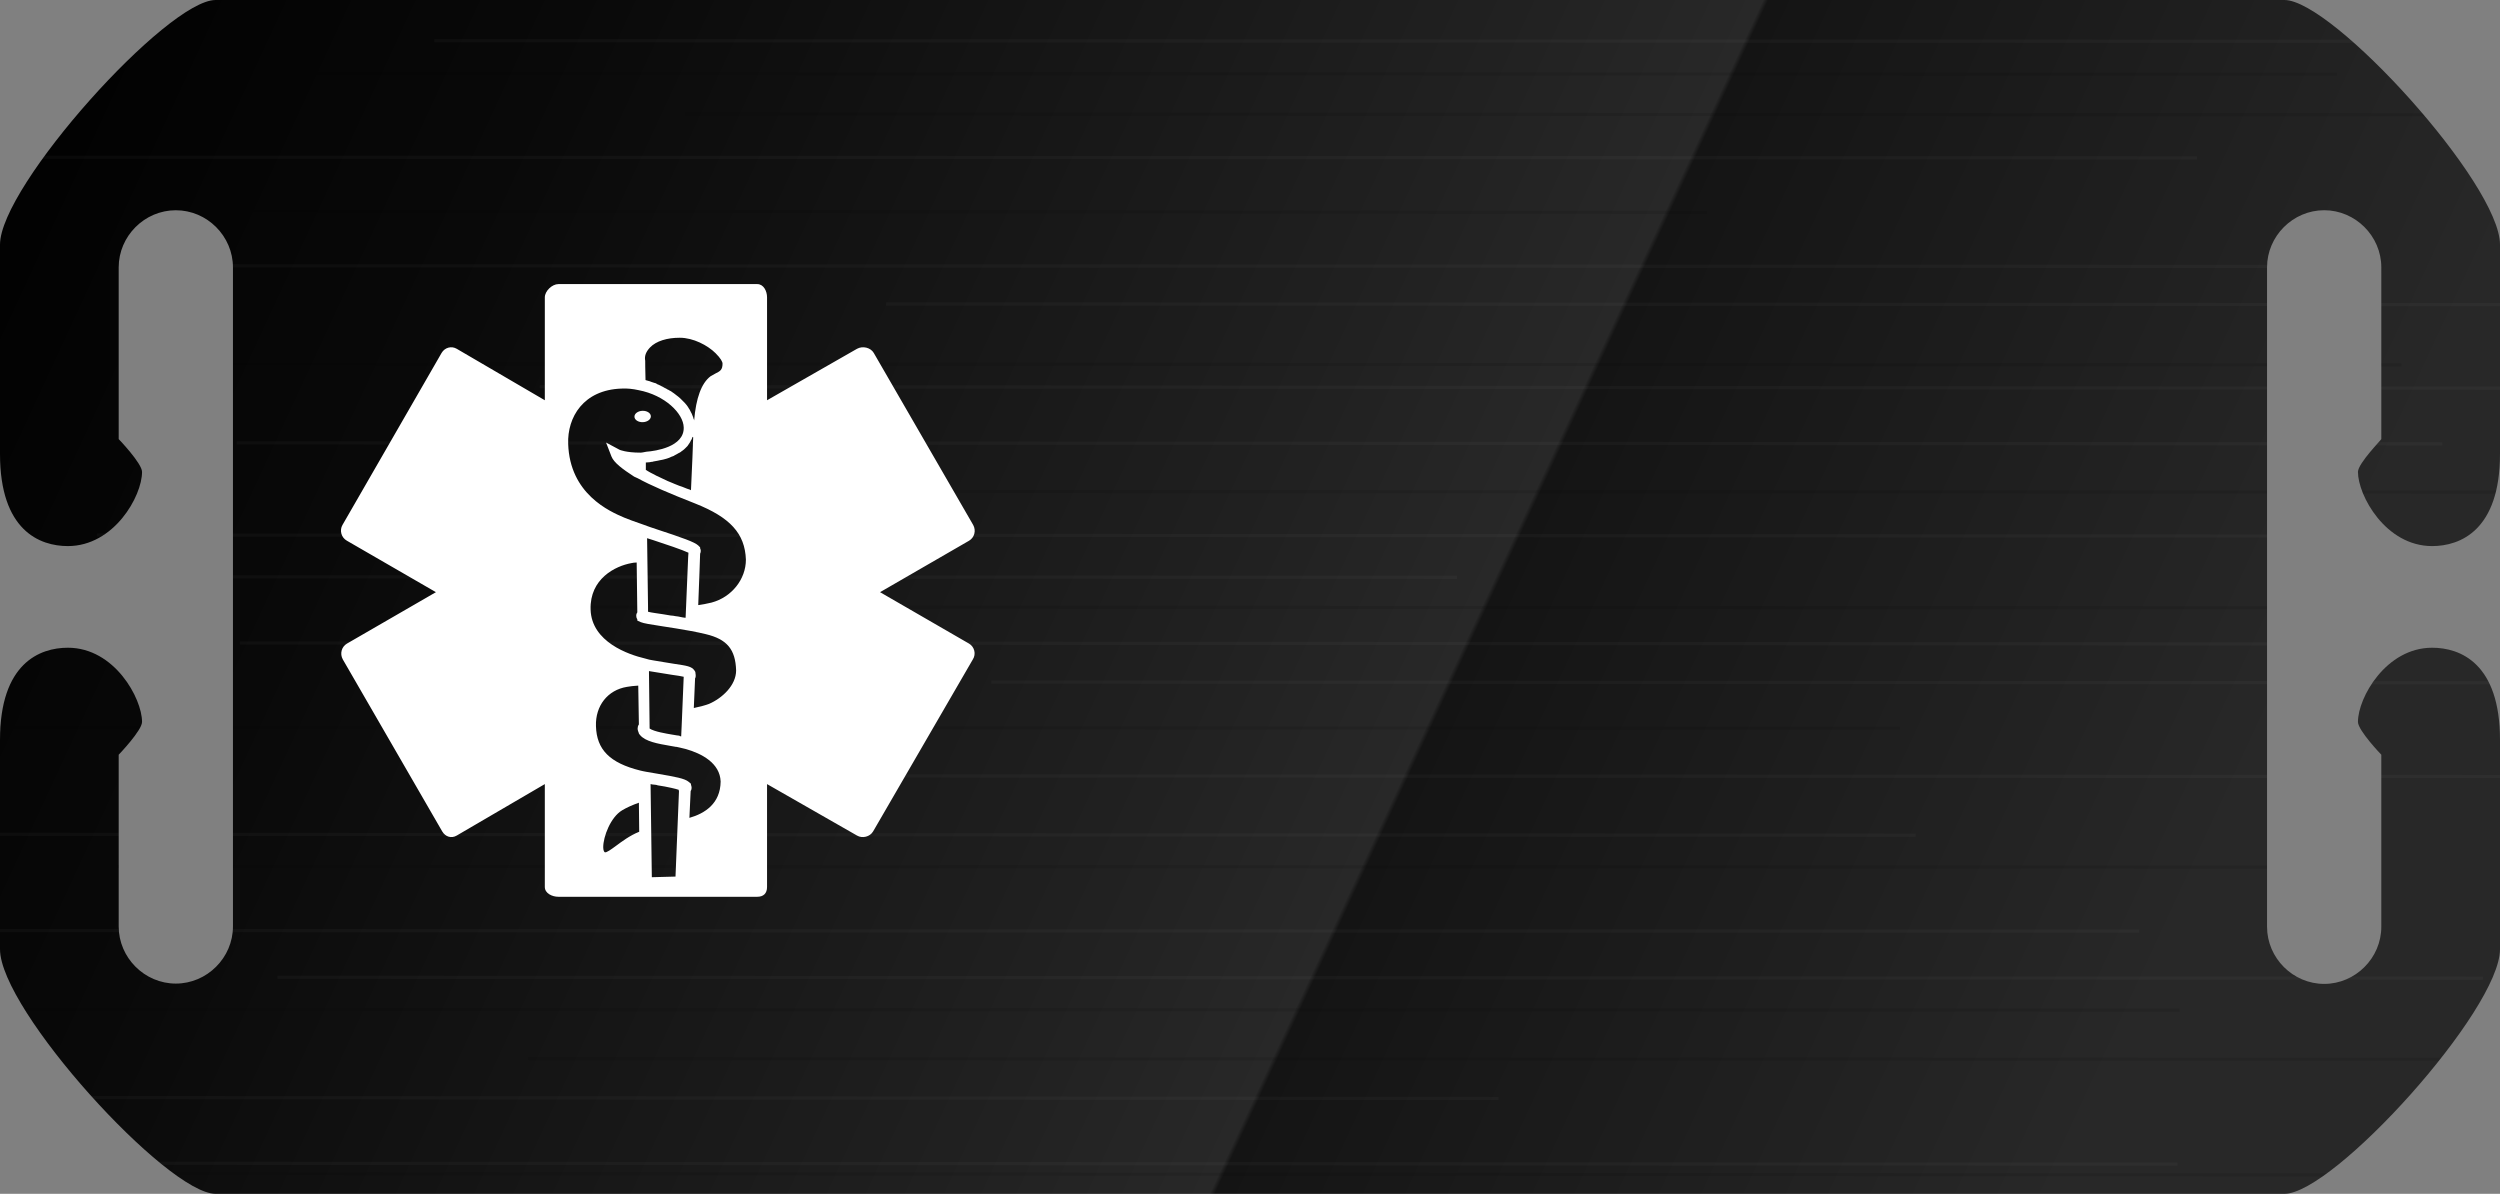<?xml version="1.0" encoding="utf-8"?>
<!-- Generator: Adobe Illustrator 17.1.0, SVG Export Plug-In . SVG Version: 6.00 Build 0)  -->
<!DOCTYPE svg PUBLIC "-//W3C//DTD SVG 1.1//EN" "http://www.w3.org/Graphics/SVG/1.1/DTD/svg11.dtd">
<svg version="1.1" id="Layer_1" xmlns="http://www.w3.org/2000/svg" xmlns:xlink="http://www.w3.org/1999/xlink" x="0px" y="0px"
	 viewBox="0 116.9 792 378.2" enable-background="new 0 116.9 792 378.2" xml:space="preserve">
<rect x="0" y="116.9" width="792" height="378.2" fill="#808080" stroke="none"/>
<rect y="116.9" fill="none" width="792" height="378.2"/>
<linearGradient id="SVGID_1_" gradientUnits="userSpaceOnUse" x1="-1.283" y1="610.371" x2="274.547" y2="482.496" gradientTransform="matrix(2.475 0 0 -2.475 0 1631.61)">
	<stop  offset="0" style="stop-color:#000000"/>
	<stop  offset="0.222" style="stop-color:#090909"/>
	<stop  offset="0.581" style="stop-color:#212121"/>
	<stop  offset="0.675" style="stop-color:#282828"/>
	<stop  offset="0.677" style="stop-color:#141414"/>
	<stop  offset="1" style="stop-color:#282828"/>
</linearGradient>
<path fill="url(#SVGID_1_)" d="M747,266.4c0,7.4,8.7,23.5,23.5,23.5c8.9,0,21.5-5,21.5-29.2v-66.3c0-19.3-53-77.5-68.3-77.5H396
	H68.3C53,116.9,0,175.8,0,194.4v66.3c0,24.3,12.6,29.2,21.5,29.2c14.6,0,23.5-15.8,23.5-23.5c0-2.7-7.4-10.4-7.4-10.4v-54.4
	c0-9.9,8.2-18.1,18.1-18.1s18.1,8.2,18.1,18.1V306v104.4c0,9.9-8.2,18.1-18.1,18.1s-18.1-8.2-18.1-18.1V356c0,0,7.4-7.7,7.4-10.4
	c0-7.4-8.7-23.5-23.5-23.5C12.6,322.1,0,327,0,351.3v66.3c0,19.3,53,77.5,68.3,77.5H396h327.7c15.6,0,68.3-58.2,68.3-77.5v-66.3
	c0-24.3-12.6-29.2-21.5-29.2c-14.6,0-23.5,15.8-23.5,23.5c0,2.7,7.4,10.4,7.4,10.4v54.5c0,9.9-8.2,18.1-18.1,18.1
	c-9.9,0-18.1-8.2-18.1-18.1V306V201.6c0-9.9,8.2-18.1,18.1-18.1c9.9,0,18.1,8.2,18.1,18.1V256C754.6,256,747,263.7,747,266.4z"/>
<g>
	<g>
		<defs>
			<path id="SVGID_2_" d="M747,266.4c0,7.4,8.7,23.5,23.5,23.5c8.9,0,21.5-5,21.5-29.2v-66.3c0-19.3-53-77.5-68.3-77.5H396H68.3
				C53,116.9,0,175.8,0,194.4v66.3c0,24.3,12.6,29.2,21.5,29.2c14.6,0,23.5-15.8,23.5-23.5c0-2.7-7.4-10.4-7.4-10.4v-54.4
				c0-9.9,8.2-18.1,18.1-18.1s18.1,8.2,18.1,18.1V306v104.4c0,9.9-8.2,18.1-18.1,18.1s-18.1-8.2-18.1-18.1V356c0,0,7.4-7.7,7.4-10.4
				c0-7.4-8.7-23.5-23.5-23.5C12.6,322.1,0,327,0,351.3v66.3c0,19.3,53,77.5,68.3,77.5H396h327.7c15.6,0,68.3-58.2,68.3-77.5v-66.3
				c0-24.3-12.6-29.2-21.5-29.2c-14.6,0-23.5,15.8-23.5,23.5c0,2.7,7.4,10.4,7.4,10.4v54.5c0,9.9-8.2,18.1-18.1,18.1
				c-9.9,0-18.1-8.2-18.1-18.1V306V201.6c0-9.9,8.2-18.1,18.1-18.1c9.9,0,18.1,8.2,18.1,18.1V256C754.6,256,747,263.7,747,266.4z"/>
		</defs>
		<clipPath id="SVGID_3_">
			<use xlink:href="#SVGID_2_"  overflow="visible"/>
		</clipPath>
		<g clip-path="url(#SVGID_3_)">
			
				<line opacity="3.000000e-02" fill="none" stroke="#FFFFFF" stroke-miterlimit="10" enable-background="new    " x1="171" y1="239.4" x2="812" y2="239.9"/>
			
				<line opacity="3.000000e-02" fill="none" stroke="#FFFFFF" stroke-miterlimit="10" enable-background="new    " x1="75" y1="257.2" x2="773.7" y2="257.5"/>
			
				<line opacity="0.1" fill="none" stroke="#000000" stroke-miterlimit="10" enable-background="new    " x1="250.5" y1="272.6" x2="812" y2="272.8"/>
			
				<line opacity="3.000000e-02" fill="none" stroke="#FFFFFF" stroke-miterlimit="10" enable-background="new    " x1="30.7" y1="286.4" x2="729.4" y2="286.7"/>
			
				<line opacity="0.1" fill="none" stroke="#000000" stroke-miterlimit="10" enable-background="new    " x1="129.9" y1="309.2" x2="812" y2="309.5"/>
			
				<line opacity="3.000000e-02" fill="none" stroke="#FFFFFF" stroke-miterlimit="10" enable-background="new    " x1="76" y1="320.6" x2="774.7" y2="320.9"/>
			
				<line opacity="3.000000e-02" fill="none" stroke="#FFFFFF" stroke-miterlimit="10" enable-background="new    " x1="-20" y1="299.6" x2="461.6" y2="299.8"/>
			
				<line opacity="3.000000e-02" fill="none" stroke="#FFFFFF" stroke-miterlimit="10" enable-background="new    " x1="314.1" y1="333" x2="812" y2="333.2"/>
			
				<line opacity="0.1" fill="none" stroke="#000000" stroke-miterlimit="10" enable-background="new    " x1="-20" y1="347.3" x2="601.9" y2="347.6"/>
			
				<line opacity="3.000000e-02" fill="none" stroke="#FFFFFF" stroke-miterlimit="10" enable-background="new    " x1="267.5" y1="362.7" x2="812" y2="362.9"/>
			
				<line opacity="3.000000e-02" fill="none" stroke="#FFFFFF" stroke-miterlimit="10" enable-background="new    " x1="-20" y1="381.2" x2="606.9" y2="381.5"/>
			
				<line opacity="0.1" fill="none" stroke="#000000" stroke-miterlimit="10" enable-background="new    " x1="62.1" y1="232.2" x2="760.8" y2="232.5"/>
			
				<line opacity="3.000000e-02" fill="none" stroke="#FFFFFF" stroke-miterlimit="10" enable-background="new    " x1="137.6" y1="129.8" x2="812" y2="130"/>
			
				<line opacity="0.1" fill="none" stroke="#000000" stroke-miterlimit="10" enable-background="new    " x1="41.6" y1="140.2" x2="740.3" y2="140.4"/>
			
				<line opacity="0.1" fill="none" stroke="#000000" stroke-miterlimit="10" enable-background="new    " x1="217.1" y1="153" x2="812" y2="153.3"/>
			
				<line opacity="3.000000e-02" fill="none" stroke="#FFFFFF" stroke-miterlimit="10" enable-background="new    " x1="-20" y1="166.7" x2="696" y2="166.9"/>
			
				<line opacity="0.1" fill="none" stroke="#000000" stroke-miterlimit="10" enable-background="new    " x1="-20" y1="183.7" x2="540.8" y2="184.2"/>
			
				<line opacity="3.000000e-02" fill="none" stroke="#FFFFFF" stroke-miterlimit="10" enable-background="new    " x1="42.6" y1="201.1" x2="741.3" y2="201.3"/>
			
				<line opacity="3.000000e-02" fill="none" stroke="#FFFFFF" stroke-miterlimit="10" enable-background="new    " x1="280.7" y1="213.2" x2="812" y2="213.4"/>
			
				<line opacity="3.000000e-02" fill="none" stroke="#FFFFFF" stroke-miterlimit="10" enable-background="new    " x1="28.7" y1="114.9" x2="812" y2="115.4"/>
			
				<line opacity="3.000000e-02" fill="none" stroke="#FFFFFF" stroke-miterlimit="10" enable-background="new    " x1="-20" y1="109" x2="530.4" y2="109.2"/>
			
				<line opacity="3.000000e-02" fill="none" stroke="#FFFFFF" stroke-miterlimit="10" enable-background="new    " x1="-20" y1="485.4" x2="689.8" y2="485.7"/>
			
				<line opacity="0.1" fill="none" stroke="#000000" stroke-miterlimit="10" enable-background="new    " x1="37.1" y1="391.4" x2="735.8" y2="391.6"/>
			
				<line opacity="3.000000e-02" fill="none" stroke="#FFFFFF" stroke-miterlimit="10" enable-background="new    " x1="87.9" y1="426.5" x2="786.6" y2="426.8"/>
			
				<line opacity="0.1" fill="none" stroke="#000000" stroke-miterlimit="10" enable-background="new    " x1="-20" y1="436.7" x2="690.5" y2="436.9"/>
			
				<line opacity="0.1" fill="none" stroke="#000000" stroke-miterlimit="10" enable-background="new    " x1="167.3" y1="452.3" x2="812" y2="452.5"/>
			
				<line opacity="0.1" fill="none" stroke="#000000" stroke-miterlimit="10" enable-background="new    " x1="46.8" y1="488.7" x2="745.5" y2="489.1"/>
			
				<line opacity="3.000000e-02" fill="none" stroke="#FFFFFF" stroke-miterlimit="10" enable-background="new    " x1="230.9" y1="512.4" x2="812" y2="512.7"/>
			
				<line opacity="3.000000e-02" fill="none" stroke="#FFFFFF" stroke-miterlimit="10" enable-background="new    " x1="-20" y1="411.7" x2="677.7" y2="411.9"/>
			
				<line opacity="3.000000e-02" fill="none" stroke="#FFFFFF" stroke-miterlimit="10" enable-background="new    " x1="1.7" y1="464.6" x2="474.7" y2="464.9"/>
		</g>
	</g>
</g>
<g>
	
		<ellipse transform="matrix(3.210465e-02 1 -1 3.210465e-02 445.753 37.16)" fill="#FFFFFF" cx="203.7" cy="248.7" rx="1.8" ry="2.6"/>
	<path fill="#FFFFFF" d="M307,320.8l-28.2-16.3l28.2-16.3c1.7-1,2.3-3.2,1.3-5l-31.5-54.5c-1-1.7-3.5-2.3-5.3-1.3l-28.5,16.3v-32.6
		c0-2-1.1-4.2-3.1-4.2h-63c-2,0-4.3,2.2-4.3,4.2v32.6l-27.9-16.3c-1.7-1-3.8-0.4-4.8,1.3l-31.4,54.5c-1,1.7-0.4,4,1.4,5l28.2,16.3
		l-28.2,16.3c-1.7,1-2.3,3.2-1.3,5l31.5,54.5c1,1.7,2.9,2.3,4.6,1.3l27.9-16.3v32.6c0,2,2.3,3.1,4.3,3.1h63c2,0,3.1-1.1,3.1-3.1
		v-32.6l28.5,16.3c1.7,1,4.1,0.4,5.1-1.3l31.6-54.5C309.3,324.1,308.7,321.8,307,320.8z M205.9,227c2-2.1,5.5-3.1,9.4-3.1
		c0,0,0.1,0,0.1,0c4.2,0,8.8,2.4,11.3,4.9c1.6,1.6,2.2,2.7,2.2,3.3c0,2-0.8,2.4-2.2,3.1c-0.5,0.3-1.1,0.6-1.6,0.9
		c-2.9,2.2-4.6,6.9-5.2,14c0-0.2-0.1-0.4-0.2-0.6c0-0.1-0.1-0.3-0.1-0.4c-0.1-0.3-0.3-0.7-0.4-1c0-0.1,0-0.1-0.1-0.2
		c-0.2-0.4-0.4-0.8-0.6-1.2c-0.1-0.1-0.1-0.2-0.2-0.3c-0.2-0.3-0.3-0.5-0.5-0.8c-0.1-0.1-0.2-0.3-0.3-0.4c-0.2-0.2-0.4-0.5-0.6-0.7
		c-0.1-0.1-0.3-0.3-0.4-0.4c-0.2-0.2-0.4-0.4-0.6-0.6c-0.1-0.1-0.3-0.3-0.4-0.4c-0.2-0.2-0.5-0.4-0.7-0.6c-0.1-0.1-0.3-0.2-0.4-0.3
		c-0.3-0.2-0.6-0.5-0.9-0.7c-0.1-0.1-0.2-0.1-0.3-0.2c-0.4-0.3-0.8-0.6-1.3-0.8c-0.1-0.1-0.3-0.2-0.4-0.2c-0.3-0.2-0.6-0.4-0.9-0.5
		c-0.2-0.1-0.4-0.2-0.5-0.3c-0.3-0.1-0.6-0.3-0.8-0.4c-0.2-0.1-0.4-0.2-0.6-0.3c-0.3-0.1-0.6-0.2-0.8-0.4c-0.2-0.1-0.4-0.2-0.6-0.2
		c-0.3-0.1-0.6-0.2-0.9-0.3c-0.2-0.1-0.4-0.1-0.5-0.2c-0.4-0.1-0.7-0.2-1.1-0.3c-0.1,0-0.2-0.1-0.3-0.1c0,0,0,0,0,0
		c-0.1-3.4-0.1-5.5-0.1-6.1C204.1,229.6,204.7,228.3,205.9,227z M219.6,255.4c-0.1,3-0.3,8.7-0.7,16.8c-0.1-0.1-0.3-0.1-0.4-0.2
		c-0.3-0.1-0.6-0.2-0.9-0.3c-0.5-0.2-1-0.4-1.5-0.6c-0.3-0.1-0.6-0.2-0.9-0.3c-0.5-0.2-1-0.4-1.5-0.6c-0.2-0.1-0.5-0.2-0.7-0.3
		c-0.6-0.2-1.1-0.5-1.7-0.7c-0.1-0.1-0.2-0.1-0.4-0.2c-0.7-0.3-1.3-0.6-1.9-0.9c-0.1-0.1-0.3-0.1-0.4-0.2c-0.5-0.2-0.9-0.4-1.4-0.7
		c-0.2-0.1-0.4-0.2-0.6-0.3c-0.4-0.2-0.8-0.4-1.1-0.6c-0.2-0.1-0.4-0.2-0.5-0.3c-0.1-0.1-0.3-0.2-0.4-0.2l0-2.4c0.1,0,0.2,0,0.3,0
		c0.6,0,1.1-0.1,1.6-0.2c0.2,0,0.3,0,0.5-0.1c0.4-0.1,0.7-0.1,1.1-0.2c0.2,0,0.4-0.1,0.5-0.1c0.3-0.1,0.6-0.1,1-0.2
		c0.2,0,0.3-0.1,0.5-0.1c0.4-0.1,0.7-0.2,1.1-0.3c0.1,0,0.2-0.1,0.3-0.1c0.4-0.1,0.8-0.3,1.2-0.5c0.1,0,0.2-0.1,0.3-0.1
		c0.3-0.1,0.6-0.2,0.8-0.4c0.1-0.1,0.3-0.1,0.4-0.2c0.2-0.1,0.5-0.3,0.7-0.4c0.1-0.1,0.2-0.1,0.4-0.2c0.2-0.1,0.5-0.3,0.7-0.5
		c0.1-0.1,0.2-0.1,0.3-0.2c0.3-0.2,0.6-0.5,0.8-0.7c0,0,0.1-0.1,0.1-0.1c0.2-0.2,0.4-0.4,0.6-0.6c0.1-0.1,0.1-0.2,0.2-0.3
		c0.1-0.2,0.3-0.4,0.4-0.6c0.1-0.1,0.1-0.2,0.2-0.3c0.1-0.2,0.2-0.4,0.3-0.6c0.1-0.1,0.1-0.2,0.2-0.3c0.1-0.3,0.2-0.5,0.3-0.8
		C219.6,255.4,219.6,255.4,219.6,255.4C219.6,255.4,219.6,255.4,219.6,255.4z M195.1,384.9c-1.5,1.1-3,2.2-3.5,2
		c-0.2-0.1-0.5-0.6-0.5-1.6c0-3.3,2.3-9.5,6-11.7c1.5-0.9,3.3-1.7,5.3-2.4l0.1,9.2C199.5,381.6,197,383.5,195.1,384.9z M215.1,367.6
		l-1.1,27l-7.5,0.2l-0.4-29.5c0.5,0.1,0.9,0.2,1.4,0.2c0.3,0,0.6,0.1,0.9,0.2c1.4,0.2,3,0.5,4.3,0.8c0.9,0.2,1.7,0.4,2.3,0.6
		L215.1,367.6z M218.4,376l0.4-8.5c0.3-0.4,0.3-0.9,0.3-1.1c0-0.3-0.1-0.6-0.2-0.9l0-0.3l-0.7-0.6c-1.3-1.1-4.2-1.6-10-2.6
		c-1.3-0.2-2.5-0.4-3.5-0.6c-0.7-0.1-1.4-0.3-1.9-0.4c-9.6-2.4-13.8-6.6-14-14.1c-0.2-6.4,3.7-11.4,9.8-12.4c1-0.2,2.2-0.3,3.6-0.4
		l0.2,12.3c-0.3,0.4-0.4,0.9-0.4,1.3c0,0.5,0.2,1,0.4,1.5l0,0.1l0.4,0.5c1.7,2,5.5,2.7,9.6,3.4c0.7,0.1,1.2,0.2,1.7,0.3l0.2,0
		c0.6,0.1,1.7,0.4,3,0.7h0c4.9,1.4,10.8,4.4,11,10.3C228.2,371.5,223.3,374.6,218.4,376z M216,345.7l-0.2,4.5c-0.1,0-0.2,0-0.3-0.1
		c-0.1,0-0.2,0-0.2-0.1c-0.2,0-0.4-0.1-0.5-0.1l-0.2,0c-0.5-0.1-1.1-0.2-1.8-0.3c-1.7-0.3-5.5-0.9-7-1.9l-0.2-17.6h0l0-0.6
		c0.2,0,0.4,0.1,0.6,0.1c2.9,0.5,5,0.8,6.8,1.1c1.5,0.2,2.8,0.4,3.6,0.6L216,345.7L216,345.7z M224.6,339.9c-1,0.4-2.9,0.9-4.8,1.3
		l0.4-9.4c0.2-0.3,0.2-0.6,0.2-1c0-0.3-0.1-0.6-0.1-0.8l0-0.2l-0.3-0.5c-0.9-1.3-2.4-1.5-6.4-2.1c-1.7-0.3-3.9-0.6-6.7-1.1
		c-0.8-0.1-1.6-0.3-2.6-0.6c-5.1-1.2-16.9-5.2-17.2-15.5c-0.3-9.8,7.9-13.8,12.9-14.7c0.5-0.1,1-0.2,1.7-0.2l0.2,15.8
		c-0.3,0.4-0.4,0.9-0.3,1.4c0,0.3,0.2,0.6,0.3,0.8l0,0.4l1.1,0.5c1,0.4,2.9,0.7,6.8,1.3c2.6,0.4,5.9,0.9,9.1,1.5
		c1.8,0.3,3.3,0.7,4.7,1c6.7,1.6,9.4,4.8,9.6,11.5C233.2,334,228.8,338.1,224.6,339.9z M205,287.4c0.6,0.2,1.3,0.4,1.9,0.6
		c4,1.3,9.3,3.1,11.2,4l-0.1,1.6l-0.8,19c-0.1,0-0.1,0-0.2,0c-0.2,0-0.5-0.1-0.7-0.1c-0.5-0.1-1-0.2-1.5-0.3c-0.3,0-0.5-0.1-0.8-0.1
		c-0.5-0.1-1-0.2-1.5-0.2c-0.2,0-0.4-0.1-0.6-0.1c-0.6-0.1-1.2-0.2-1.8-0.3c-1.8-0.3-3.7-0.5-4.8-0.8l0-1.4L205,287.4z M225.4,307.8
		c-1.3,0.3-2.7,0.6-4.2,0.8l0.4-10.5l0.2-5.8c0.2-0.4,0.2-0.8,0.2-1c0-0.2-0.1-0.5-0.2-0.7l0-0.3l-0.6-0.6
		c-1.2-1.1-4.9-2.4-13.1-5.1c-1.5-0.5-3-1-4.3-1.5c-2.9-1-4.8-1.7-6-2.2c-4.7-2-17.3-7.5-17.8-23.4c-0.3-8.4,4.8-17.1,16.9-17.5
		c1.8-0.1,3.6,0.1,5.4,0.5c8.4,1.6,14.2,7.4,14.3,11.8c0.2,6.2-9,7.5-11.8,7.7c-0.7,0.1-1.3,0.3-1.9,0.3h0c-4.6,0-6.6-0.9-6.6-0.9
		l-4.3-2.3l1.7,4.4c0.8,2,3.5,4,7.2,6.4v0l1.1,0.5c4.2,2.3,10.3,4.9,17.7,7.8l0.5,0.2c11.1,4.4,15.8,9.5,16.1,17.8
		C236.3,300.4,231.8,306.1,225.4,307.8z"/>
</g>
</svg>
